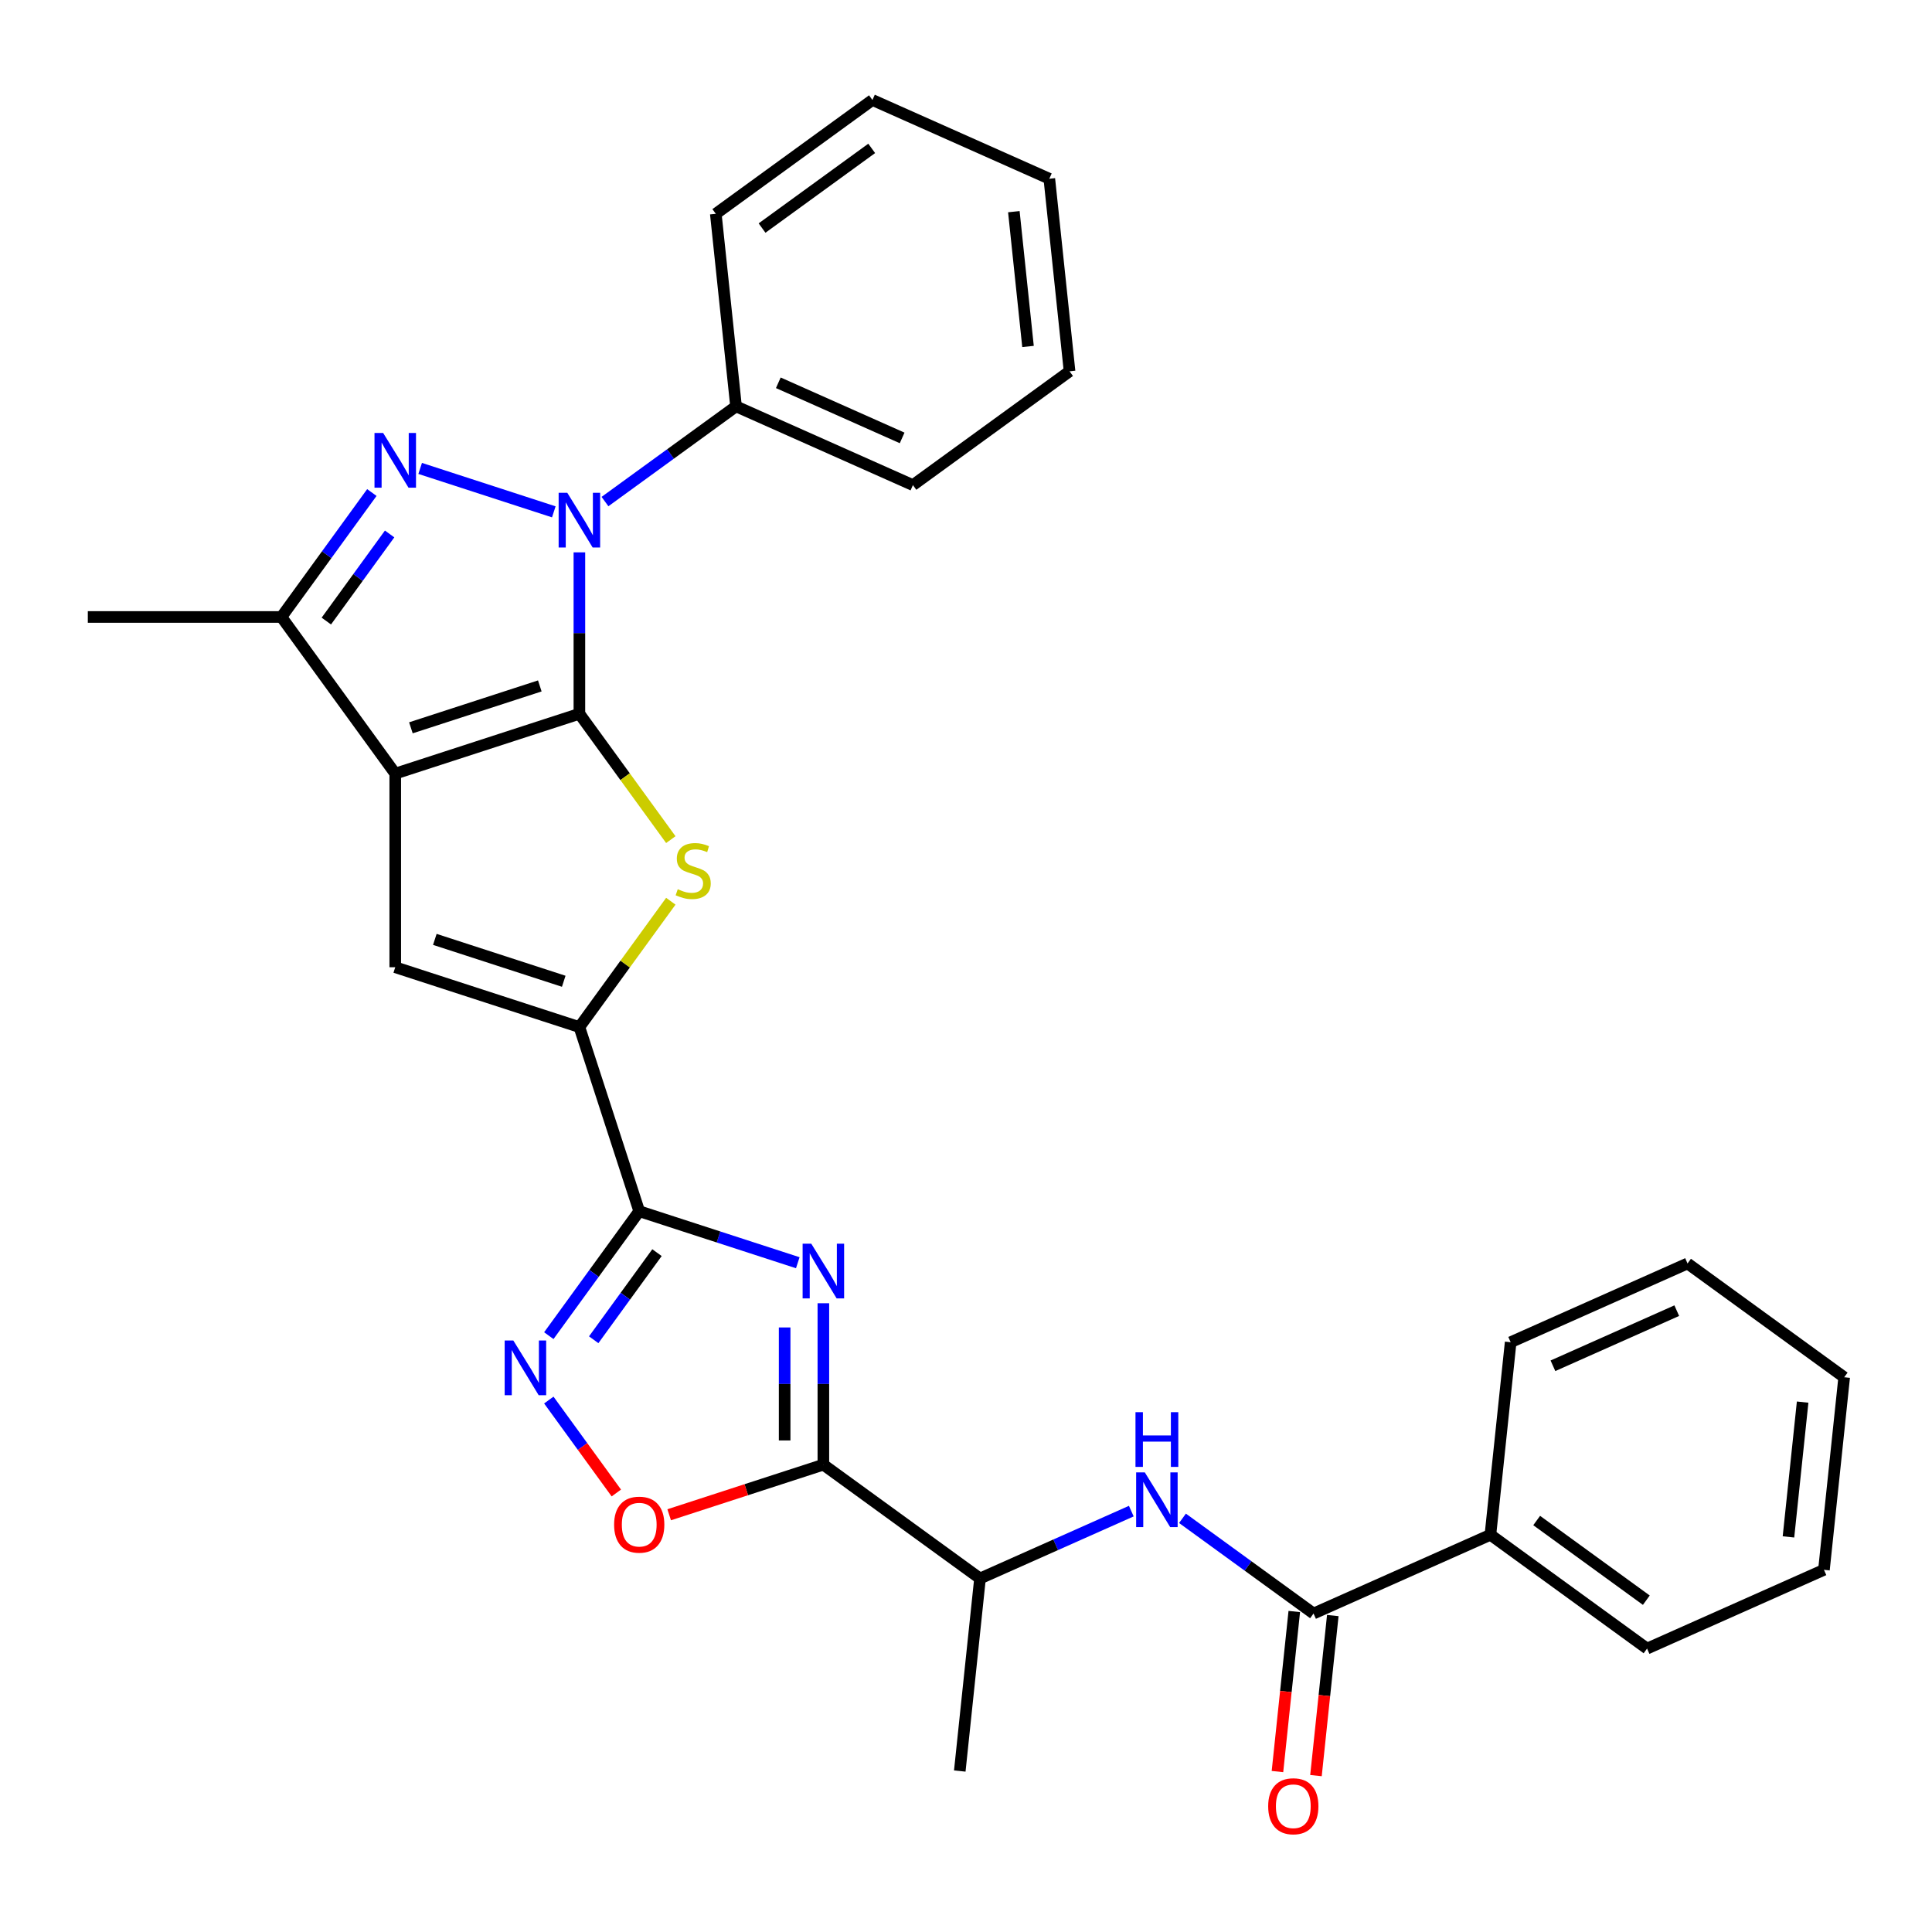 <?xml version='1.0' encoding='iso-8859-1'?>
<svg version='1.1' baseProfile='full'
              xmlns='http://www.w3.org/2000/svg'
                      xmlns:rdkit='http://www.rdkit.org/xml'
                      xmlns:xlink='http://www.w3.org/1999/xlink'
                  xml:space='preserve'
width='1000px' height='1000px' viewBox='0 0 1000 1000'>
<!-- END OF HEADER -->
<rect style='opacity:1.0;fill:#FFFFFF;stroke:none' width='1000' height='1000' x='0' y='0'> </rect>
<path class='bond-0' d='M 299.892,369.453 L 204.579,400.422' style='fill:none;fill-rule:evenodd;stroke:#000000;stroke-width:6px;stroke-linecap:butt;stroke-linejoin:miter;stroke-opacity:1' />
<path class='bond-0' d='M 279.402,355.036 L 212.682,376.714' style='fill:none;fill-rule:evenodd;stroke:#000000;stroke-width:6px;stroke-linecap:butt;stroke-linejoin:miter;stroke-opacity:1' />
<path class='bond-1' d='M 299.892,369.453 L 299.892,327.677' style='fill:none;fill-rule:evenodd;stroke:#000000;stroke-width:6px;stroke-linecap:butt;stroke-linejoin:miter;stroke-opacity:1' />
<path class='bond-1' d='M 299.892,327.677 L 299.892,285.9' style='fill:none;fill-rule:evenodd;stroke:#0000FF;stroke-width:6px;stroke-linecap:butt;stroke-linejoin:miter;stroke-opacity:1' />
<path class='bond-5' d='M 299.892,369.453 L 323.553,402.019' style='fill:none;fill-rule:evenodd;stroke:#000000;stroke-width:6px;stroke-linecap:butt;stroke-linejoin:miter;stroke-opacity:1' />
<path class='bond-5' d='M 323.553,402.019 L 347.214,434.585' style='fill:none;fill-rule:evenodd;stroke:#CCCC00;stroke-width:6px;stroke-linecap:butt;stroke-linejoin:miter;stroke-opacity:1' />
<path class='bond-8' d='M 204.579,400.422 L 204.579,500.64' style='fill:none;fill-rule:evenodd;stroke:#000000;stroke-width:6px;stroke-linecap:butt;stroke-linejoin:miter;stroke-opacity:1' />
<path class='bond-9' d='M 204.579,400.422 L 145.673,319.344' style='fill:none;fill-rule:evenodd;stroke:#000000;stroke-width:6px;stroke-linecap:butt;stroke-linejoin:miter;stroke-opacity:1' />
<path class='bond-2' d='M 286.647,264.931 L 217.477,242.456' style='fill:none;fill-rule:evenodd;stroke:#0000FF;stroke-width:6px;stroke-linecap:butt;stroke-linejoin:miter;stroke-opacity:1' />
<path class='bond-15' d='M 313.138,259.612 L 347.054,234.97' style='fill:none;fill-rule:evenodd;stroke:#0000FF;stroke-width:6px;stroke-linecap:butt;stroke-linejoin:miter;stroke-opacity:1' />
<path class='bond-15' d='M 347.054,234.97 L 380.97,210.328' style='fill:none;fill-rule:evenodd;stroke:#000000;stroke-width:6px;stroke-linecap:butt;stroke-linejoin:miter;stroke-opacity:1' />
<path class='bond-30' d='M 192.471,254.931 L 169.072,287.138' style='fill:none;fill-rule:evenodd;stroke:#0000FF;stroke-width:6px;stroke-linecap:butt;stroke-linejoin:miter;stroke-opacity:1' />
<path class='bond-30' d='M 169.072,287.138 L 145.673,319.344' style='fill:none;fill-rule:evenodd;stroke:#000000;stroke-width:6px;stroke-linecap:butt;stroke-linejoin:miter;stroke-opacity:1' />
<path class='bond-30' d='M 201.667,276.375 L 185.287,298.919' style='fill:none;fill-rule:evenodd;stroke:#0000FF;stroke-width:6px;stroke-linecap:butt;stroke-linejoin:miter;stroke-opacity:1' />
<path class='bond-30' d='M 185.287,298.919 L 168.908,321.463' style='fill:none;fill-rule:evenodd;stroke:#000000;stroke-width:6px;stroke-linecap:butt;stroke-linejoin:miter;stroke-opacity:1' />
<path class='bond-3' d='M 412.929,653.588 L 371.895,640.255' style='fill:none;fill-rule:evenodd;stroke:#0000FF;stroke-width:6px;stroke-linecap:butt;stroke-linejoin:miter;stroke-opacity:1' />
<path class='bond-3' d='M 371.895,640.255 L 330.861,626.922' style='fill:none;fill-rule:evenodd;stroke:#000000;stroke-width:6px;stroke-linecap:butt;stroke-linejoin:miter;stroke-opacity:1' />
<path class='bond-7' d='M 426.174,674.557 L 426.174,716.333' style='fill:none;fill-rule:evenodd;stroke:#0000FF;stroke-width:6px;stroke-linecap:butt;stroke-linejoin:miter;stroke-opacity:1' />
<path class='bond-7' d='M 426.174,716.333 L 426.174,758.109' style='fill:none;fill-rule:evenodd;stroke:#000000;stroke-width:6px;stroke-linecap:butt;stroke-linejoin:miter;stroke-opacity:1' />
<path class='bond-7' d='M 406.131,687.09 L 406.131,716.333' style='fill:none;fill-rule:evenodd;stroke:#0000FF;stroke-width:6px;stroke-linecap:butt;stroke-linejoin:miter;stroke-opacity:1' />
<path class='bond-7' d='M 406.131,716.333 L 406.131,745.576' style='fill:none;fill-rule:evenodd;stroke:#000000;stroke-width:6px;stroke-linecap:butt;stroke-linejoin:miter;stroke-opacity:1' />
<path class='bond-4' d='M 330.861,626.922 L 299.892,531.609' style='fill:none;fill-rule:evenodd;stroke:#000000;stroke-width:6px;stroke-linecap:butt;stroke-linejoin:miter;stroke-opacity:1' />
<path class='bond-10' d='M 330.861,626.922 L 307.462,659.128' style='fill:none;fill-rule:evenodd;stroke:#000000;stroke-width:6px;stroke-linecap:butt;stroke-linejoin:miter;stroke-opacity:1' />
<path class='bond-10' d='M 307.462,659.128 L 284.063,691.335' style='fill:none;fill-rule:evenodd;stroke:#0000FF;stroke-width:6px;stroke-linecap:butt;stroke-linejoin:miter;stroke-opacity:1' />
<path class='bond-10' d='M 340.057,648.365 L 323.678,670.91' style='fill:none;fill-rule:evenodd;stroke:#000000;stroke-width:6px;stroke-linecap:butt;stroke-linejoin:miter;stroke-opacity:1' />
<path class='bond-10' d='M 323.678,670.91 L 307.298,693.454' style='fill:none;fill-rule:evenodd;stroke:#0000FF;stroke-width:6px;stroke-linecap:butt;stroke-linejoin:miter;stroke-opacity:1' />
<path class='bond-6' d='M 347.214,466.477 L 323.553,499.043' style='fill:none;fill-rule:evenodd;stroke:#CCCC00;stroke-width:6px;stroke-linecap:butt;stroke-linejoin:miter;stroke-opacity:1' />
<path class='bond-6' d='M 323.553,499.043 L 299.892,531.609' style='fill:none;fill-rule:evenodd;stroke:#000000;stroke-width:6px;stroke-linecap:butt;stroke-linejoin:miter;stroke-opacity:1' />
<path class='bond-31' d='M 299.892,531.609 L 204.579,500.64' style='fill:none;fill-rule:evenodd;stroke:#000000;stroke-width:6px;stroke-linecap:butt;stroke-linejoin:miter;stroke-opacity:1' />
<path class='bond-31' d='M 291.789,507.901 L 225.07,486.223' style='fill:none;fill-rule:evenodd;stroke:#000000;stroke-width:6px;stroke-linecap:butt;stroke-linejoin:miter;stroke-opacity:1' />
<path class='bond-14' d='M 426.174,758.109 L 507.252,817.016' style='fill:none;fill-rule:evenodd;stroke:#000000;stroke-width:6px;stroke-linecap:butt;stroke-linejoin:miter;stroke-opacity:1' />
<path class='bond-32' d='M 426.174,758.109 L 386.271,771.075' style='fill:none;fill-rule:evenodd;stroke:#000000;stroke-width:6px;stroke-linecap:butt;stroke-linejoin:miter;stroke-opacity:1' />
<path class='bond-32' d='M 386.271,771.075 L 346.367,784.04' style='fill:none;fill-rule:evenodd;stroke:#FF0000;stroke-width:6px;stroke-linecap:butt;stroke-linejoin:miter;stroke-opacity:1' />
<path class='bond-18' d='M 145.673,319.344 L 45.455,319.344' style='fill:none;fill-rule:evenodd;stroke:#000000;stroke-width:6px;stroke-linecap:butt;stroke-linejoin:miter;stroke-opacity:1' />
<path class='bond-11' d='M 284.063,724.666 L 301.537,748.717' style='fill:none;fill-rule:evenodd;stroke:#0000FF;stroke-width:6px;stroke-linecap:butt;stroke-linejoin:miter;stroke-opacity:1' />
<path class='bond-11' d='M 301.537,748.717 L 319.011,772.768' style='fill:none;fill-rule:evenodd;stroke:#FF0000;stroke-width:6px;stroke-linecap:butt;stroke-linejoin:miter;stroke-opacity:1' />
<path class='bond-12' d='M 679.884,835.16 L 645.968,810.519' style='fill:none;fill-rule:evenodd;stroke:#000000;stroke-width:6px;stroke-linecap:butt;stroke-linejoin:miter;stroke-opacity:1' />
<path class='bond-12' d='M 645.968,810.519 L 612.052,785.877' style='fill:none;fill-rule:evenodd;stroke:#0000FF;stroke-width:6px;stroke-linecap:butt;stroke-linejoin:miter;stroke-opacity:1' />
<path class='bond-16' d='M 669.917,834.113 L 665.564,875.534' style='fill:none;fill-rule:evenodd;stroke:#000000;stroke-width:6px;stroke-linecap:butt;stroke-linejoin:miter;stroke-opacity:1' />
<path class='bond-16' d='M 665.564,875.534 L 661.21,916.956' style='fill:none;fill-rule:evenodd;stroke:#FF0000;stroke-width:6px;stroke-linecap:butt;stroke-linejoin:miter;stroke-opacity:1' />
<path class='bond-16' d='M 689.851,836.208 L 685.498,877.63' style='fill:none;fill-rule:evenodd;stroke:#000000;stroke-width:6px;stroke-linecap:butt;stroke-linejoin:miter;stroke-opacity:1' />
<path class='bond-16' d='M 685.498,877.63 L 681.144,919.051' style='fill:none;fill-rule:evenodd;stroke:#FF0000;stroke-width:6px;stroke-linecap:butt;stroke-linejoin:miter;stroke-opacity:1' />
<path class='bond-17' d='M 679.884,835.16 L 771.438,794.398' style='fill:none;fill-rule:evenodd;stroke:#000000;stroke-width:6px;stroke-linecap:butt;stroke-linejoin:miter;stroke-opacity:1' />
<path class='bond-13' d='M 585.561,782.151 L 546.407,799.583' style='fill:none;fill-rule:evenodd;stroke:#0000FF;stroke-width:6px;stroke-linecap:butt;stroke-linejoin:miter;stroke-opacity:1' />
<path class='bond-13' d='M 546.407,799.583 L 507.252,817.016' style='fill:none;fill-rule:evenodd;stroke:#000000;stroke-width:6px;stroke-linecap:butt;stroke-linejoin:miter;stroke-opacity:1' />
<path class='bond-19' d='M 507.252,817.016 L 496.777,916.685' style='fill:none;fill-rule:evenodd;stroke:#000000;stroke-width:6px;stroke-linecap:butt;stroke-linejoin:miter;stroke-opacity:1' />
<path class='bond-20' d='M 380.97,210.328 L 472.524,251.091' style='fill:none;fill-rule:evenodd;stroke:#000000;stroke-width:6px;stroke-linecap:butt;stroke-linejoin:miter;stroke-opacity:1' />
<path class='bond-20' d='M 402.856,198.132 L 466.944,226.665' style='fill:none;fill-rule:evenodd;stroke:#000000;stroke-width:6px;stroke-linecap:butt;stroke-linejoin:miter;stroke-opacity:1' />
<path class='bond-21' d='M 380.97,210.328 L 370.495,110.659' style='fill:none;fill-rule:evenodd;stroke:#000000;stroke-width:6px;stroke-linecap:butt;stroke-linejoin:miter;stroke-opacity:1' />
<path class='bond-22' d='M 771.438,794.398 L 852.516,853.305' style='fill:none;fill-rule:evenodd;stroke:#000000;stroke-width:6px;stroke-linecap:butt;stroke-linejoin:miter;stroke-opacity:1' />
<path class='bond-22' d='M 795.381,787.018 L 852.136,828.253' style='fill:none;fill-rule:evenodd;stroke:#000000;stroke-width:6px;stroke-linecap:butt;stroke-linejoin:miter;stroke-opacity:1' />
<path class='bond-23' d='M 771.438,794.398 L 781.914,694.729' style='fill:none;fill-rule:evenodd;stroke:#000000;stroke-width:6px;stroke-linecap:butt;stroke-linejoin:miter;stroke-opacity:1' />
<path class='bond-25' d='M 472.524,251.091 L 553.602,192.184' style='fill:none;fill-rule:evenodd;stroke:#000000;stroke-width:6px;stroke-linecap:butt;stroke-linejoin:miter;stroke-opacity:1' />
<path class='bond-24' d='M 370.495,110.659 L 451.573,51.752' style='fill:none;fill-rule:evenodd;stroke:#000000;stroke-width:6px;stroke-linecap:butt;stroke-linejoin:miter;stroke-opacity:1' />
<path class='bond-24' d='M 394.438,118.039 L 451.192,76.804' style='fill:none;fill-rule:evenodd;stroke:#000000;stroke-width:6px;stroke-linecap:butt;stroke-linejoin:miter;stroke-opacity:1' />
<path class='bond-26' d='M 852.516,853.305 L 944.07,812.542' style='fill:none;fill-rule:evenodd;stroke:#000000;stroke-width:6px;stroke-linecap:butt;stroke-linejoin:miter;stroke-opacity:1' />
<path class='bond-27' d='M 781.914,694.729 L 873.467,653.967' style='fill:none;fill-rule:evenodd;stroke:#000000;stroke-width:6px;stroke-linecap:butt;stroke-linejoin:miter;stroke-opacity:1' />
<path class='bond-27' d='M 803.799,706.925 L 867.887,678.392' style='fill:none;fill-rule:evenodd;stroke:#000000;stroke-width:6px;stroke-linecap:butt;stroke-linejoin:miter;stroke-opacity:1' />
<path class='bond-28' d='M 451.573,51.752 L 543.127,92.515' style='fill:none;fill-rule:evenodd;stroke:#000000;stroke-width:6px;stroke-linecap:butt;stroke-linejoin:miter;stroke-opacity:1' />
<path class='bond-33' d='M 553.602,192.184 L 543.127,92.515' style='fill:none;fill-rule:evenodd;stroke:#000000;stroke-width:6px;stroke-linecap:butt;stroke-linejoin:miter;stroke-opacity:1' />
<path class='bond-33' d='M 532.097,179.329 L 524.764,109.56' style='fill:none;fill-rule:evenodd;stroke:#000000;stroke-width:6px;stroke-linecap:butt;stroke-linejoin:miter;stroke-opacity:1' />
<path class='bond-34' d='M 944.07,812.542 L 954.545,712.873' style='fill:none;fill-rule:evenodd;stroke:#000000;stroke-width:6px;stroke-linecap:butt;stroke-linejoin:miter;stroke-opacity:1' />
<path class='bond-34' d='M 925.707,795.497 L 933.04,725.728' style='fill:none;fill-rule:evenodd;stroke:#000000;stroke-width:6px;stroke-linecap:butt;stroke-linejoin:miter;stroke-opacity:1' />
<path class='bond-29' d='M 873.467,653.967 L 954.545,712.873' style='fill:none;fill-rule:evenodd;stroke:#000000;stroke-width:6px;stroke-linecap:butt;stroke-linejoin:miter;stroke-opacity:1' />
<path  class='atom-2' d='M 293.632 255.075
L 302.912 270.075
Q 303.832 271.555, 305.312 274.235
Q 306.792 276.915, 306.872 277.075
L 306.872 255.075
L 310.632 255.075
L 310.632 283.395
L 306.752 283.395
L 296.792 266.995
Q 295.632 265.075, 294.392 262.875
Q 293.192 260.675, 292.832 259.995
L 292.832 283.395
L 289.152 283.395
L 289.152 255.075
L 293.632 255.075
' fill='#0000FF'/>
<path  class='atom-3' d='M 198.319 224.106
L 207.599 239.106
Q 208.519 240.586, 209.999 243.266
Q 211.479 245.946, 211.559 246.106
L 211.559 224.106
L 215.319 224.106
L 215.319 252.426
L 211.439 252.426
L 201.479 236.026
Q 200.319 234.106, 199.079 231.906
Q 197.879 229.706, 197.519 229.026
L 197.519 252.426
L 193.839 252.426
L 193.839 224.106
L 198.319 224.106
' fill='#0000FF'/>
<path  class='atom-4' d='M 419.914 643.731
L 429.194 658.731
Q 430.114 660.211, 431.594 662.891
Q 433.074 665.571, 433.154 665.731
L 433.154 643.731
L 436.914 643.731
L 436.914 672.051
L 433.034 672.051
L 423.074 655.651
Q 421.914 653.731, 420.674 651.531
Q 419.474 649.331, 419.114 648.651
L 419.114 672.051
L 415.434 672.051
L 415.434 643.731
L 419.914 643.731
' fill='#0000FF'/>
<path  class='atom-6' d='M 350.799 460.251
Q 351.119 460.371, 352.439 460.931
Q 353.759 461.491, 355.199 461.851
Q 356.679 462.171, 358.119 462.171
Q 360.799 462.171, 362.359 460.891
Q 363.919 459.571, 363.919 457.291
Q 363.919 455.731, 363.119 454.771
Q 362.359 453.811, 361.159 453.291
Q 359.959 452.771, 357.959 452.171
Q 355.439 451.411, 353.919 450.691
Q 352.439 449.971, 351.359 448.451
Q 350.319 446.931, 350.319 444.371
Q 350.319 440.811, 352.719 438.611
Q 355.159 436.411, 359.959 436.411
Q 363.239 436.411, 366.959 437.971
L 366.039 441.051
Q 362.639 439.651, 360.079 439.651
Q 357.319 439.651, 355.799 440.811
Q 354.279 441.931, 354.319 443.891
Q 354.319 445.411, 355.079 446.331
Q 355.879 447.251, 356.999 447.771
Q 358.159 448.291, 360.079 448.891
Q 362.639 449.691, 364.159 450.491
Q 365.679 451.291, 366.759 452.931
Q 367.879 454.531, 367.879 457.291
Q 367.879 461.211, 365.239 463.331
Q 362.639 465.411, 358.279 465.411
Q 355.759 465.411, 353.839 464.851
Q 351.959 464.331, 349.719 463.411
L 350.799 460.251
' fill='#CCCC00'/>
<path  class='atom-11' d='M 265.695 693.84
L 274.975 708.84
Q 275.895 710.32, 277.375 713
Q 278.855 715.68, 278.935 715.84
L 278.935 693.84
L 282.695 693.84
L 282.695 722.16
L 278.815 722.16
L 268.855 705.76
Q 267.695 703.84, 266.455 701.64
Q 265.255 699.44, 264.895 698.76
L 264.895 722.16
L 261.215 722.16
L 261.215 693.84
L 265.695 693.84
' fill='#0000FF'/>
<path  class='atom-12' d='M 317.861 789.158
Q 317.861 782.358, 321.221 778.558
Q 324.581 774.758, 330.861 774.758
Q 337.141 774.758, 340.501 778.558
Q 343.861 782.358, 343.861 789.158
Q 343.861 796.038, 340.461 799.958
Q 337.061 803.838, 330.861 803.838
Q 324.621 803.838, 321.221 799.958
Q 317.861 796.078, 317.861 789.158
M 330.861 800.638
Q 335.181 800.638, 337.501 797.758
Q 339.861 794.838, 339.861 789.158
Q 339.861 783.598, 337.501 780.798
Q 335.181 777.958, 330.861 777.958
Q 326.541 777.958, 324.181 780.758
Q 321.861 783.558, 321.861 789.158
Q 321.861 794.878, 324.181 797.758
Q 326.541 800.638, 330.861 800.638
' fill='#FF0000'/>
<path  class='atom-14' d='M 592.546 762.094
L 601.826 777.094
Q 602.746 778.574, 604.226 781.254
Q 605.706 783.934, 605.786 784.094
L 605.786 762.094
L 609.546 762.094
L 609.546 790.414
L 605.666 790.414
L 595.706 774.014
Q 594.546 772.094, 593.306 769.894
Q 592.106 767.694, 591.746 767.014
L 591.746 790.414
L 588.066 790.414
L 588.066 762.094
L 592.546 762.094
' fill='#0000FF'/>
<path  class='atom-14' d='M 587.726 730.942
L 591.566 730.942
L 591.566 742.982
L 606.046 742.982
L 606.046 730.942
L 609.886 730.942
L 609.886 759.262
L 606.046 759.262
L 606.046 746.182
L 591.566 746.182
L 591.566 759.262
L 587.726 759.262
L 587.726 730.942
' fill='#0000FF'/>
<path  class='atom-17' d='M 656.409 934.909
Q 656.409 928.109, 659.769 924.309
Q 663.129 920.509, 669.409 920.509
Q 675.689 920.509, 679.049 924.309
Q 682.409 928.109, 682.409 934.909
Q 682.409 941.789, 679.009 945.709
Q 675.609 949.589, 669.409 949.589
Q 663.169 949.589, 659.769 945.709
Q 656.409 941.829, 656.409 934.909
M 669.409 946.389
Q 673.729 946.389, 676.049 943.509
Q 678.409 940.589, 678.409 934.909
Q 678.409 929.349, 676.049 926.549
Q 673.729 923.709, 669.409 923.709
Q 665.089 923.709, 662.729 926.509
Q 660.409 929.309, 660.409 934.909
Q 660.409 940.629, 662.729 943.509
Q 665.089 946.389, 669.409 946.389
' fill='#FF0000'/>
</svg>
